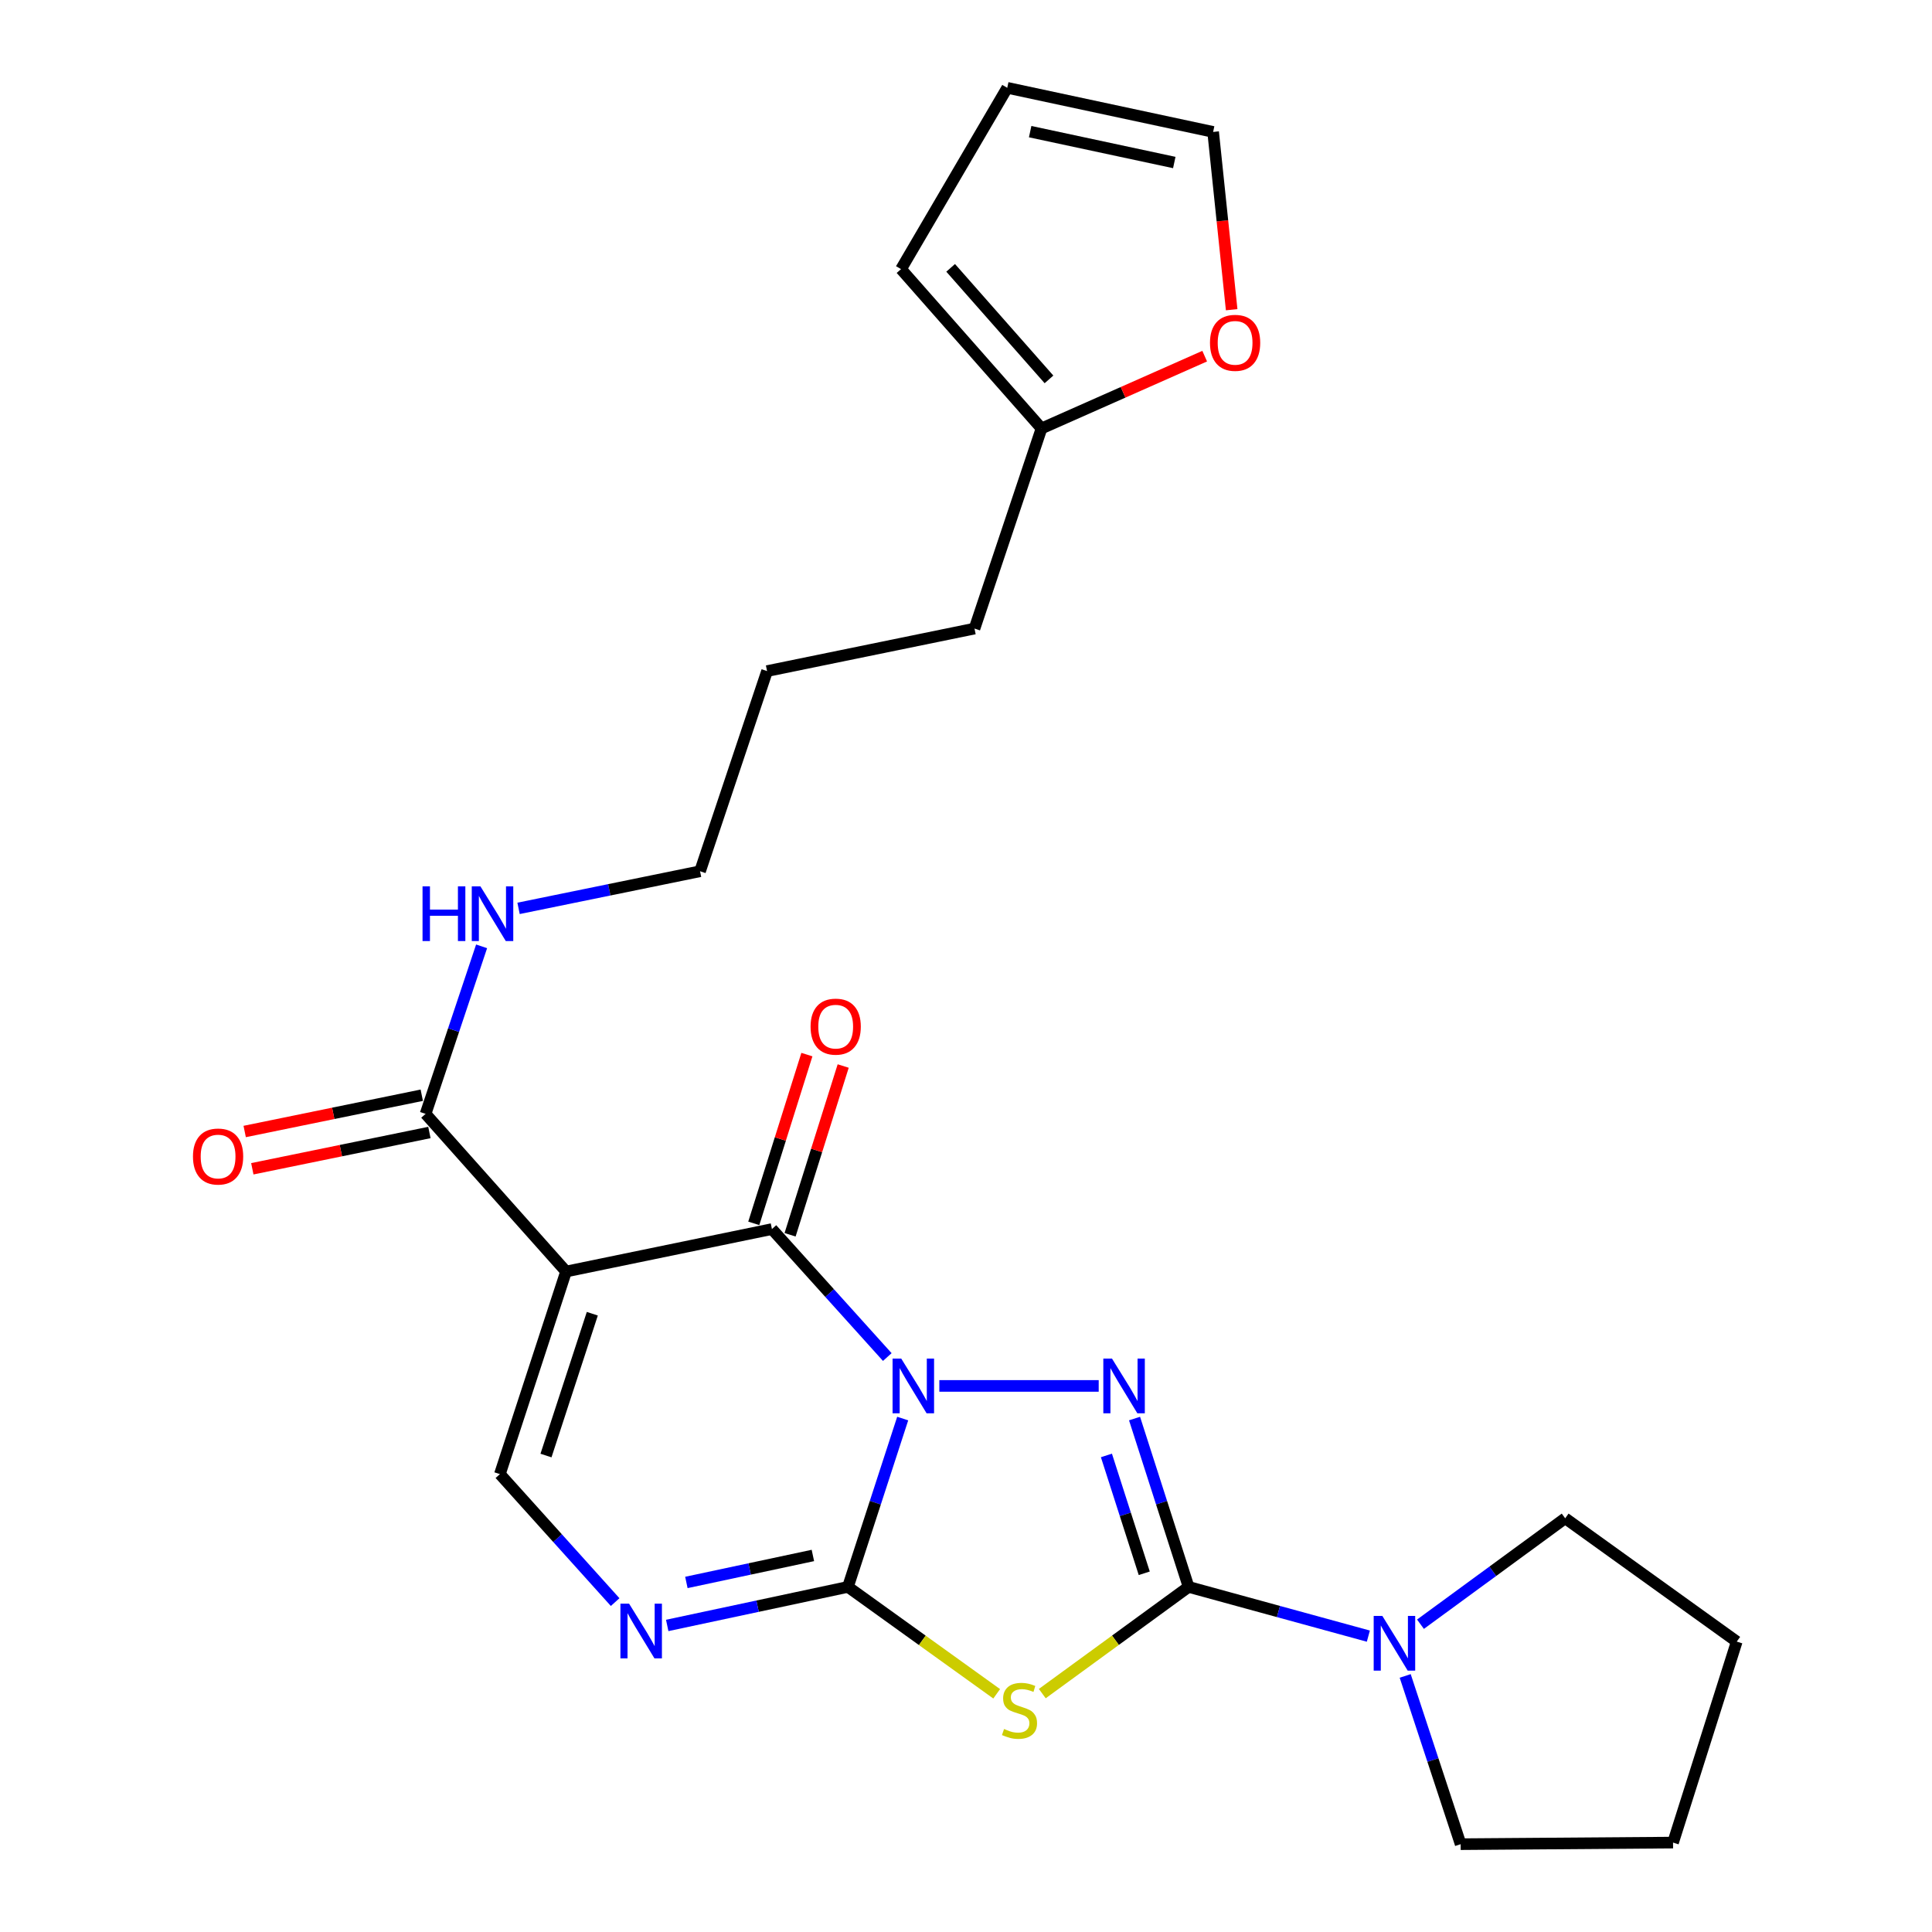 <?xml version='1.0' encoding='iso-8859-1'?>
<svg version='1.1' baseProfile='full'
              xmlns='http://www.w3.org/2000/svg'
                      xmlns:rdkit='http://www.rdkit.org/xml'
                      xmlns:xlink='http://www.w3.org/1999/xlink'
                  xml:space='preserve'
width='1000px' height='1000px' viewBox='0 0 1000 1000'>
<!-- END OF HEADER -->
<rect style='opacity:1.0;fill:#FFFFFF;stroke:none' width='1000' height='1000' x='0' y='0'> </rect>
<path class='bond-0' d='M 467.235,734.243 L 453.061,777.81' style='fill:none;fill-rule:evenodd;stroke:#0000FF;stroke-width:6px;stroke-linecap:butt;stroke-linejoin:miter;stroke-opacity:1' />
<path class='bond-0' d='M 453.061,777.81 L 438.887,821.377' style='fill:none;fill-rule:evenodd;stroke:#000000;stroke-width:6px;stroke-linecap:butt;stroke-linejoin:miter;stroke-opacity:1' />
<path class='bond-1' d='M 486.199,717.348 L 568.686,717.348' style='fill:none;fill-rule:evenodd;stroke:#0000FF;stroke-width:6px;stroke-linecap:butt;stroke-linejoin:miter;stroke-opacity:1' />
<path class='bond-3' d='M 459.259,702.403 L 429.404,669.285' style='fill:none;fill-rule:evenodd;stroke:#0000FF;stroke-width:6px;stroke-linecap:butt;stroke-linejoin:miter;stroke-opacity:1' />
<path class='bond-3' d='M 429.404,669.285 L 399.549,636.167' style='fill:none;fill-rule:evenodd;stroke:#000000;stroke-width:6px;stroke-linecap:butt;stroke-linejoin:miter;stroke-opacity:1' />
<path class='bond-4' d='M 438.887,821.377 L 477.384,849.045' style='fill:none;fill-rule:evenodd;stroke:#000000;stroke-width:6px;stroke-linecap:butt;stroke-linejoin:miter;stroke-opacity:1' />
<path class='bond-4' d='M 477.384,849.045 L 515.881,876.713' style='fill:none;fill-rule:evenodd;stroke:#CCCC00;stroke-width:6px;stroke-linecap:butt;stroke-linejoin:miter;stroke-opacity:1' />
<path class='bond-6' d='M 438.887,821.377 L 392.117,831.353' style='fill:none;fill-rule:evenodd;stroke:#000000;stroke-width:6px;stroke-linecap:butt;stroke-linejoin:miter;stroke-opacity:1' />
<path class='bond-6' d='M 392.117,831.353 L 345.347,841.328' style='fill:none;fill-rule:evenodd;stroke:#0000FF;stroke-width:6px;stroke-linecap:butt;stroke-linejoin:miter;stroke-opacity:1' />
<path class='bond-6' d='M 420.747,805.107 L 388.008,812.09' style='fill:none;fill-rule:evenodd;stroke:#000000;stroke-width:6px;stroke-linecap:butt;stroke-linejoin:miter;stroke-opacity:1' />
<path class='bond-6' d='M 388.008,812.09 L 355.269,819.073' style='fill:none;fill-rule:evenodd;stroke:#0000FF;stroke-width:6px;stroke-linecap:butt;stroke-linejoin:miter;stroke-opacity:1' />
<path class='bond-2' d='M 587.239,734.239 L 601.226,777.808' style='fill:none;fill-rule:evenodd;stroke:#0000FF;stroke-width:6px;stroke-linecap:butt;stroke-linejoin:miter;stroke-opacity:1' />
<path class='bond-2' d='M 601.226,777.808 L 615.212,821.377' style='fill:none;fill-rule:evenodd;stroke:#000000;stroke-width:6px;stroke-linecap:butt;stroke-linejoin:miter;stroke-opacity:1' />
<path class='bond-2' d='M 572.681,753.33 L 582.472,783.829' style='fill:none;fill-rule:evenodd;stroke:#0000FF;stroke-width:6px;stroke-linecap:butt;stroke-linejoin:miter;stroke-opacity:1' />
<path class='bond-2' d='M 582.472,783.829 L 592.263,814.327' style='fill:none;fill-rule:evenodd;stroke:#000000;stroke-width:6px;stroke-linecap:butt;stroke-linejoin:miter;stroke-opacity:1' />
<path class='bond-8' d='M 615.212,821.377 L 661.734,834.12' style='fill:none;fill-rule:evenodd;stroke:#000000;stroke-width:6px;stroke-linecap:butt;stroke-linejoin:miter;stroke-opacity:1' />
<path class='bond-8' d='M 661.734,834.12 L 708.256,846.862' style='fill:none;fill-rule:evenodd;stroke:#0000FF;stroke-width:6px;stroke-linecap:butt;stroke-linejoin:miter;stroke-opacity:1' />
<path class='bond-25' d='M 615.212,821.377 L 577.348,848.992' style='fill:none;fill-rule:evenodd;stroke:#000000;stroke-width:6px;stroke-linecap:butt;stroke-linejoin:miter;stroke-opacity:1' />
<path class='bond-25' d='M 577.348,848.992 L 539.483,876.607' style='fill:none;fill-rule:evenodd;stroke:#CCCC00;stroke-width:6px;stroke-linecap:butt;stroke-linejoin:miter;stroke-opacity:1' />
<path class='bond-5' d='M 399.549,636.167 L 292.993,658.139' style='fill:none;fill-rule:evenodd;stroke:#000000;stroke-width:6px;stroke-linecap:butt;stroke-linejoin:miter;stroke-opacity:1' />
<path class='bond-10' d='M 408.943,639.123 L 422.689,595.447' style='fill:none;fill-rule:evenodd;stroke:#000000;stroke-width:6px;stroke-linecap:butt;stroke-linejoin:miter;stroke-opacity:1' />
<path class='bond-10' d='M 422.689,595.447 L 436.435,551.771' style='fill:none;fill-rule:evenodd;stroke:#FF0000;stroke-width:6px;stroke-linecap:butt;stroke-linejoin:miter;stroke-opacity:1' />
<path class='bond-10' d='M 390.156,633.21 L 403.901,589.534' style='fill:none;fill-rule:evenodd;stroke:#000000;stroke-width:6px;stroke-linecap:butt;stroke-linejoin:miter;stroke-opacity:1' />
<path class='bond-10' d='M 403.901,589.534 L 417.647,545.858' style='fill:none;fill-rule:evenodd;stroke:#FF0000;stroke-width:6px;stroke-linecap:butt;stroke-linejoin:miter;stroke-opacity:1' />
<path class='bond-7' d='M 292.993,658.139 L 258.743,763' style='fill:none;fill-rule:evenodd;stroke:#000000;stroke-width:6px;stroke-linecap:butt;stroke-linejoin:miter;stroke-opacity:1' />
<path class='bond-7' d='M 306.578,679.983 L 282.603,753.386' style='fill:none;fill-rule:evenodd;stroke:#000000;stroke-width:6px;stroke-linecap:butt;stroke-linejoin:miter;stroke-opacity:1' />
<path class='bond-9' d='M 292.993,658.139 L 220.281,576.531' style='fill:none;fill-rule:evenodd;stroke:#000000;stroke-width:6px;stroke-linecap:butt;stroke-linejoin:miter;stroke-opacity:1' />
<path class='bond-26' d='M 318.399,829.243 L 288.571,796.121' style='fill:none;fill-rule:evenodd;stroke:#0000FF;stroke-width:6px;stroke-linecap:butt;stroke-linejoin:miter;stroke-opacity:1' />
<path class='bond-26' d='M 288.571,796.121 L 258.743,763' style='fill:none;fill-rule:evenodd;stroke:#000000;stroke-width:6px;stroke-linecap:butt;stroke-linejoin:miter;stroke-opacity:1' />
<path class='bond-18' d='M 727.327,867.457 L 741.678,911.001' style='fill:none;fill-rule:evenodd;stroke:#0000FF;stroke-width:6px;stroke-linecap:butt;stroke-linejoin:miter;stroke-opacity:1' />
<path class='bond-18' d='M 741.678,911.001 L 756.029,954.545' style='fill:none;fill-rule:evenodd;stroke:#000000;stroke-width:6px;stroke-linecap:butt;stroke-linejoin:miter;stroke-opacity:1' />
<path class='bond-19' d='M 735.236,840.693 L 772.688,813.276' style='fill:none;fill-rule:evenodd;stroke:#0000FF;stroke-width:6px;stroke-linecap:butt;stroke-linejoin:miter;stroke-opacity:1' />
<path class='bond-19' d='M 772.688,813.276 L 810.139,785.858' style='fill:none;fill-rule:evenodd;stroke:#000000;stroke-width:6px;stroke-linecap:butt;stroke-linejoin:miter;stroke-opacity:1' />
<path class='bond-13' d='M 218.304,566.883 L 172.475,576.273' style='fill:none;fill-rule:evenodd;stroke:#000000;stroke-width:6px;stroke-linecap:butt;stroke-linejoin:miter;stroke-opacity:1' />
<path class='bond-13' d='M 172.475,576.273 L 126.646,585.663' style='fill:none;fill-rule:evenodd;stroke:#FF0000;stroke-width:6px;stroke-linecap:butt;stroke-linejoin:miter;stroke-opacity:1' />
<path class='bond-13' d='M 222.258,586.179 L 176.428,595.569' style='fill:none;fill-rule:evenodd;stroke:#000000;stroke-width:6px;stroke-linecap:butt;stroke-linejoin:miter;stroke-opacity:1' />
<path class='bond-13' d='M 176.428,595.569 L 130.599,604.958' style='fill:none;fill-rule:evenodd;stroke:#FF0000;stroke-width:6px;stroke-linecap:butt;stroke-linejoin:miter;stroke-opacity:1' />
<path class='bond-17' d='M 220.281,576.531 L 234.778,533.175' style='fill:none;fill-rule:evenodd;stroke:#000000;stroke-width:6px;stroke-linecap:butt;stroke-linejoin:miter;stroke-opacity:1' />
<path class='bond-17' d='M 234.778,533.175 L 249.276,489.82' style='fill:none;fill-rule:evenodd;stroke:#0000FF;stroke-width:6px;stroke-linecap:butt;stroke-linejoin:miter;stroke-opacity:1' />
<path class='bond-11' d='M 539.086,221.769 L 504.399,325.349' style='fill:none;fill-rule:evenodd;stroke:#000000;stroke-width:6px;stroke-linecap:butt;stroke-linejoin:miter;stroke-opacity:1' />
<path class='bond-12' d='M 539.086,221.769 L 581.316,203.054' style='fill:none;fill-rule:evenodd;stroke:#000000;stroke-width:6px;stroke-linecap:butt;stroke-linejoin:miter;stroke-opacity:1' />
<path class='bond-12' d='M 581.316,203.054 L 623.546,184.34' style='fill:none;fill-rule:evenodd;stroke:#FF0000;stroke-width:6px;stroke-linecap:butt;stroke-linejoin:miter;stroke-opacity:1' />
<path class='bond-14' d='M 539.086,221.769 L 466.374,139.296' style='fill:none;fill-rule:evenodd;stroke:#000000;stroke-width:6px;stroke-linecap:butt;stroke-linejoin:miter;stroke-opacity:1' />
<path class='bond-14' d='M 542.954,196.372 L 492.055,138.641' style='fill:none;fill-rule:evenodd;stroke:#000000;stroke-width:6px;stroke-linecap:butt;stroke-linejoin:miter;stroke-opacity:1' />
<path class='bond-15' d='M 637.507,160.303 L 632.712,114.292' style='fill:none;fill-rule:evenodd;stroke:#FF0000;stroke-width:6px;stroke-linecap:butt;stroke-linejoin:miter;stroke-opacity:1' />
<path class='bond-15' d='M 632.712,114.292 L 627.916,68.28' style='fill:none;fill-rule:evenodd;stroke:#000000;stroke-width:6px;stroke-linecap:butt;stroke-linejoin:miter;stroke-opacity:1' />
<path class='bond-16' d='M 466.374,139.296 L 521.349,45.455' style='fill:none;fill-rule:evenodd;stroke:#000000;stroke-width:6px;stroke-linecap:butt;stroke-linejoin:miter;stroke-opacity:1' />
<path class='bond-28' d='M 627.916,68.28 L 521.349,45.455' style='fill:none;fill-rule:evenodd;stroke:#000000;stroke-width:6px;stroke-linecap:butt;stroke-linejoin:miter;stroke-opacity:1' />
<path class='bond-28' d='M 607.806,84.116 L 533.209,68.138' style='fill:none;fill-rule:evenodd;stroke:#000000;stroke-width:6px;stroke-linecap:butt;stroke-linejoin:miter;stroke-opacity:1' />
<path class='bond-21' d='M 268.405,470.171 L 315.375,460.564' style='fill:none;fill-rule:evenodd;stroke:#0000FF;stroke-width:6px;stroke-linecap:butt;stroke-linejoin:miter;stroke-opacity:1' />
<path class='bond-21' d='M 315.375,460.564 L 362.345,450.956' style='fill:none;fill-rule:evenodd;stroke:#000000;stroke-width:6px;stroke-linecap:butt;stroke-linejoin:miter;stroke-opacity:1' />
<path class='bond-23' d='M 756.029,954.545 L 865.967,953.725' style='fill:none;fill-rule:evenodd;stroke:#000000;stroke-width:6px;stroke-linecap:butt;stroke-linejoin:miter;stroke-opacity:1' />
<path class='bond-24' d='M 810.139,785.858 L 898.937,849.685' style='fill:none;fill-rule:evenodd;stroke:#000000;stroke-width:6px;stroke-linecap:butt;stroke-linejoin:miter;stroke-opacity:1' />
<path class='bond-20' d='M 504.399,325.349 L 397.033,347.354' style='fill:none;fill-rule:evenodd;stroke:#000000;stroke-width:6px;stroke-linecap:butt;stroke-linejoin:miter;stroke-opacity:1' />
<path class='bond-22' d='M 362.345,450.956 L 397.033,347.354' style='fill:none;fill-rule:evenodd;stroke:#000000;stroke-width:6px;stroke-linecap:butt;stroke-linejoin:miter;stroke-opacity:1' />
<path class='bond-27' d='M 865.967,953.725 L 898.937,849.685' style='fill:none;fill-rule:evenodd;stroke:#000000;stroke-width:6px;stroke-linecap:butt;stroke-linejoin:miter;stroke-opacity:1' />
<path  class='atom-0' d='M 466.472 703.188
L 475.752 718.188
Q 476.672 719.668, 478.152 722.348
Q 479.632 725.028, 479.712 725.188
L 479.712 703.188
L 483.472 703.188
L 483.472 731.508
L 479.592 731.508
L 469.632 715.108
Q 468.472 713.188, 467.232 710.988
Q 466.032 708.788, 465.672 708.108
L 465.672 731.508
L 461.992 731.508
L 461.992 703.188
L 466.472 703.188
' fill='#0000FF'/>
<path  class='atom-2' d='M 575.556 703.188
L 584.836 718.188
Q 585.756 719.668, 587.236 722.348
Q 588.716 725.028, 588.796 725.188
L 588.796 703.188
L 592.556 703.188
L 592.556 731.508
L 588.676 731.508
L 578.716 715.108
Q 577.556 713.188, 576.316 710.988
Q 575.116 708.788, 574.756 708.108
L 574.756 731.508
L 571.076 731.508
L 571.076 703.188
L 575.556 703.188
' fill='#0000FF'/>
<path  class='atom-5' d='M 519.695 894.924
Q 520.015 895.044, 521.335 895.604
Q 522.655 896.164, 524.095 896.524
Q 525.575 896.844, 527.015 896.844
Q 529.695 896.844, 531.255 895.564
Q 532.815 894.244, 532.815 891.964
Q 532.815 890.404, 532.015 889.444
Q 531.255 888.484, 530.055 887.964
Q 528.855 887.444, 526.855 886.844
Q 524.335 886.084, 522.815 885.364
Q 521.335 884.644, 520.255 883.124
Q 519.215 881.604, 519.215 879.044
Q 519.215 875.484, 521.615 873.284
Q 524.055 871.084, 528.855 871.084
Q 532.135 871.084, 535.855 872.644
L 534.935 875.724
Q 531.535 874.324, 528.975 874.324
Q 526.215 874.324, 524.695 875.484
Q 523.175 876.604, 523.215 878.564
Q 523.215 880.084, 523.975 881.004
Q 524.775 881.924, 525.895 882.444
Q 527.055 882.964, 528.975 883.564
Q 531.535 884.364, 533.055 885.164
Q 534.575 885.964, 535.655 887.604
Q 536.775 889.204, 536.775 891.964
Q 536.775 895.884, 534.135 898.004
Q 531.535 900.084, 527.175 900.084
Q 524.655 900.084, 522.735 899.524
Q 520.855 899.004, 518.615 898.084
L 519.695 894.924
' fill='#CCCC00'/>
<path  class='atom-7' d='M 325.611 830.043
L 334.891 845.043
Q 335.811 846.523, 337.291 849.203
Q 338.771 851.883, 338.851 852.043
L 338.851 830.043
L 342.611 830.043
L 342.611 858.363
L 338.731 858.363
L 328.771 841.963
Q 327.611 840.043, 326.371 837.843
Q 325.171 835.643, 324.811 834.963
L 324.811 858.363
L 321.131 858.363
L 321.131 830.043
L 325.611 830.043
' fill='#0000FF'/>
<path  class='atom-9' d='M 715.498 836.4
L 724.778 851.4
Q 725.698 852.88, 727.178 855.56
Q 728.658 858.24, 728.738 858.4
L 728.738 836.4
L 732.498 836.4
L 732.498 864.72
L 728.618 864.72
L 718.658 848.32
Q 717.498 846.4, 716.258 844.2
Q 715.058 842, 714.698 841.32
L 714.698 864.72
L 711.018 864.72
L 711.018 836.4
L 715.498 836.4
' fill='#0000FF'/>
<path  class='atom-11' d='M 419.552 531.386
Q 419.552 524.586, 422.912 520.786
Q 426.272 516.986, 432.552 516.986
Q 438.832 516.986, 442.192 520.786
Q 445.552 524.586, 445.552 531.386
Q 445.552 538.266, 442.152 542.186
Q 438.752 546.066, 432.552 546.066
Q 426.312 546.066, 422.912 542.186
Q 419.552 538.306, 419.552 531.386
M 432.552 542.866
Q 436.872 542.866, 439.192 539.986
Q 441.552 537.066, 441.552 531.386
Q 441.552 525.826, 439.192 523.026
Q 436.872 520.186, 432.552 520.186
Q 428.232 520.186, 425.872 522.986
Q 423.552 525.786, 423.552 531.386
Q 423.552 537.106, 425.872 539.986
Q 428.232 542.866, 432.552 542.866
' fill='#FF0000'/>
<path  class='atom-13' d='M 626.285 177.445
Q 626.285 170.645, 629.645 166.845
Q 633.005 163.045, 639.285 163.045
Q 645.565 163.045, 648.925 166.845
Q 652.285 170.645, 652.285 177.445
Q 652.285 184.325, 648.885 188.245
Q 645.485 192.125, 639.285 192.125
Q 633.045 192.125, 629.645 188.245
Q 626.285 184.365, 626.285 177.445
M 639.285 188.925
Q 643.605 188.925, 645.925 186.045
Q 648.285 183.125, 648.285 177.445
Q 648.285 171.885, 645.925 169.085
Q 643.605 166.245, 639.285 166.245
Q 634.965 166.245, 632.605 169.045
Q 630.285 171.845, 630.285 177.445
Q 630.285 183.165, 632.605 186.045
Q 634.965 188.925, 639.285 188.925
' fill='#FF0000'/>
<path  class='atom-14' d='M 99.882 598.616
Q 99.882 591.816, 103.242 588.016
Q 106.602 584.216, 112.882 584.216
Q 119.162 584.216, 122.522 588.016
Q 125.882 591.816, 125.882 598.616
Q 125.882 605.496, 122.482 609.416
Q 119.082 613.296, 112.882 613.296
Q 106.642 613.296, 103.242 609.416
Q 99.882 605.536, 99.882 598.616
M 112.882 610.096
Q 117.202 610.096, 119.522 607.216
Q 121.882 604.296, 121.882 598.616
Q 121.882 593.056, 119.522 590.256
Q 117.202 587.416, 112.882 587.416
Q 108.562 587.416, 106.202 590.216
Q 103.882 593.016, 103.882 598.616
Q 103.882 604.336, 106.202 607.216
Q 108.562 610.096, 112.882 610.096
' fill='#FF0000'/>
<path  class='atom-18' d='M 218.704 458.769
L 222.544 458.769
L 222.544 470.809
L 237.024 470.809
L 237.024 458.769
L 240.864 458.769
L 240.864 487.089
L 237.024 487.089
L 237.024 474.009
L 222.544 474.009
L 222.544 487.089
L 218.704 487.089
L 218.704 458.769
' fill='#0000FF'/>
<path  class='atom-18' d='M 248.664 458.769
L 257.944 473.769
Q 258.864 475.249, 260.344 477.929
Q 261.824 480.609, 261.904 480.769
L 261.904 458.769
L 265.664 458.769
L 265.664 487.089
L 261.784 487.089
L 251.824 470.689
Q 250.664 468.769, 249.424 466.569
Q 248.224 464.369, 247.864 463.689
L 247.864 487.089
L 244.184 487.089
L 244.184 458.769
L 248.664 458.769
' fill='#0000FF'/>
</svg>
